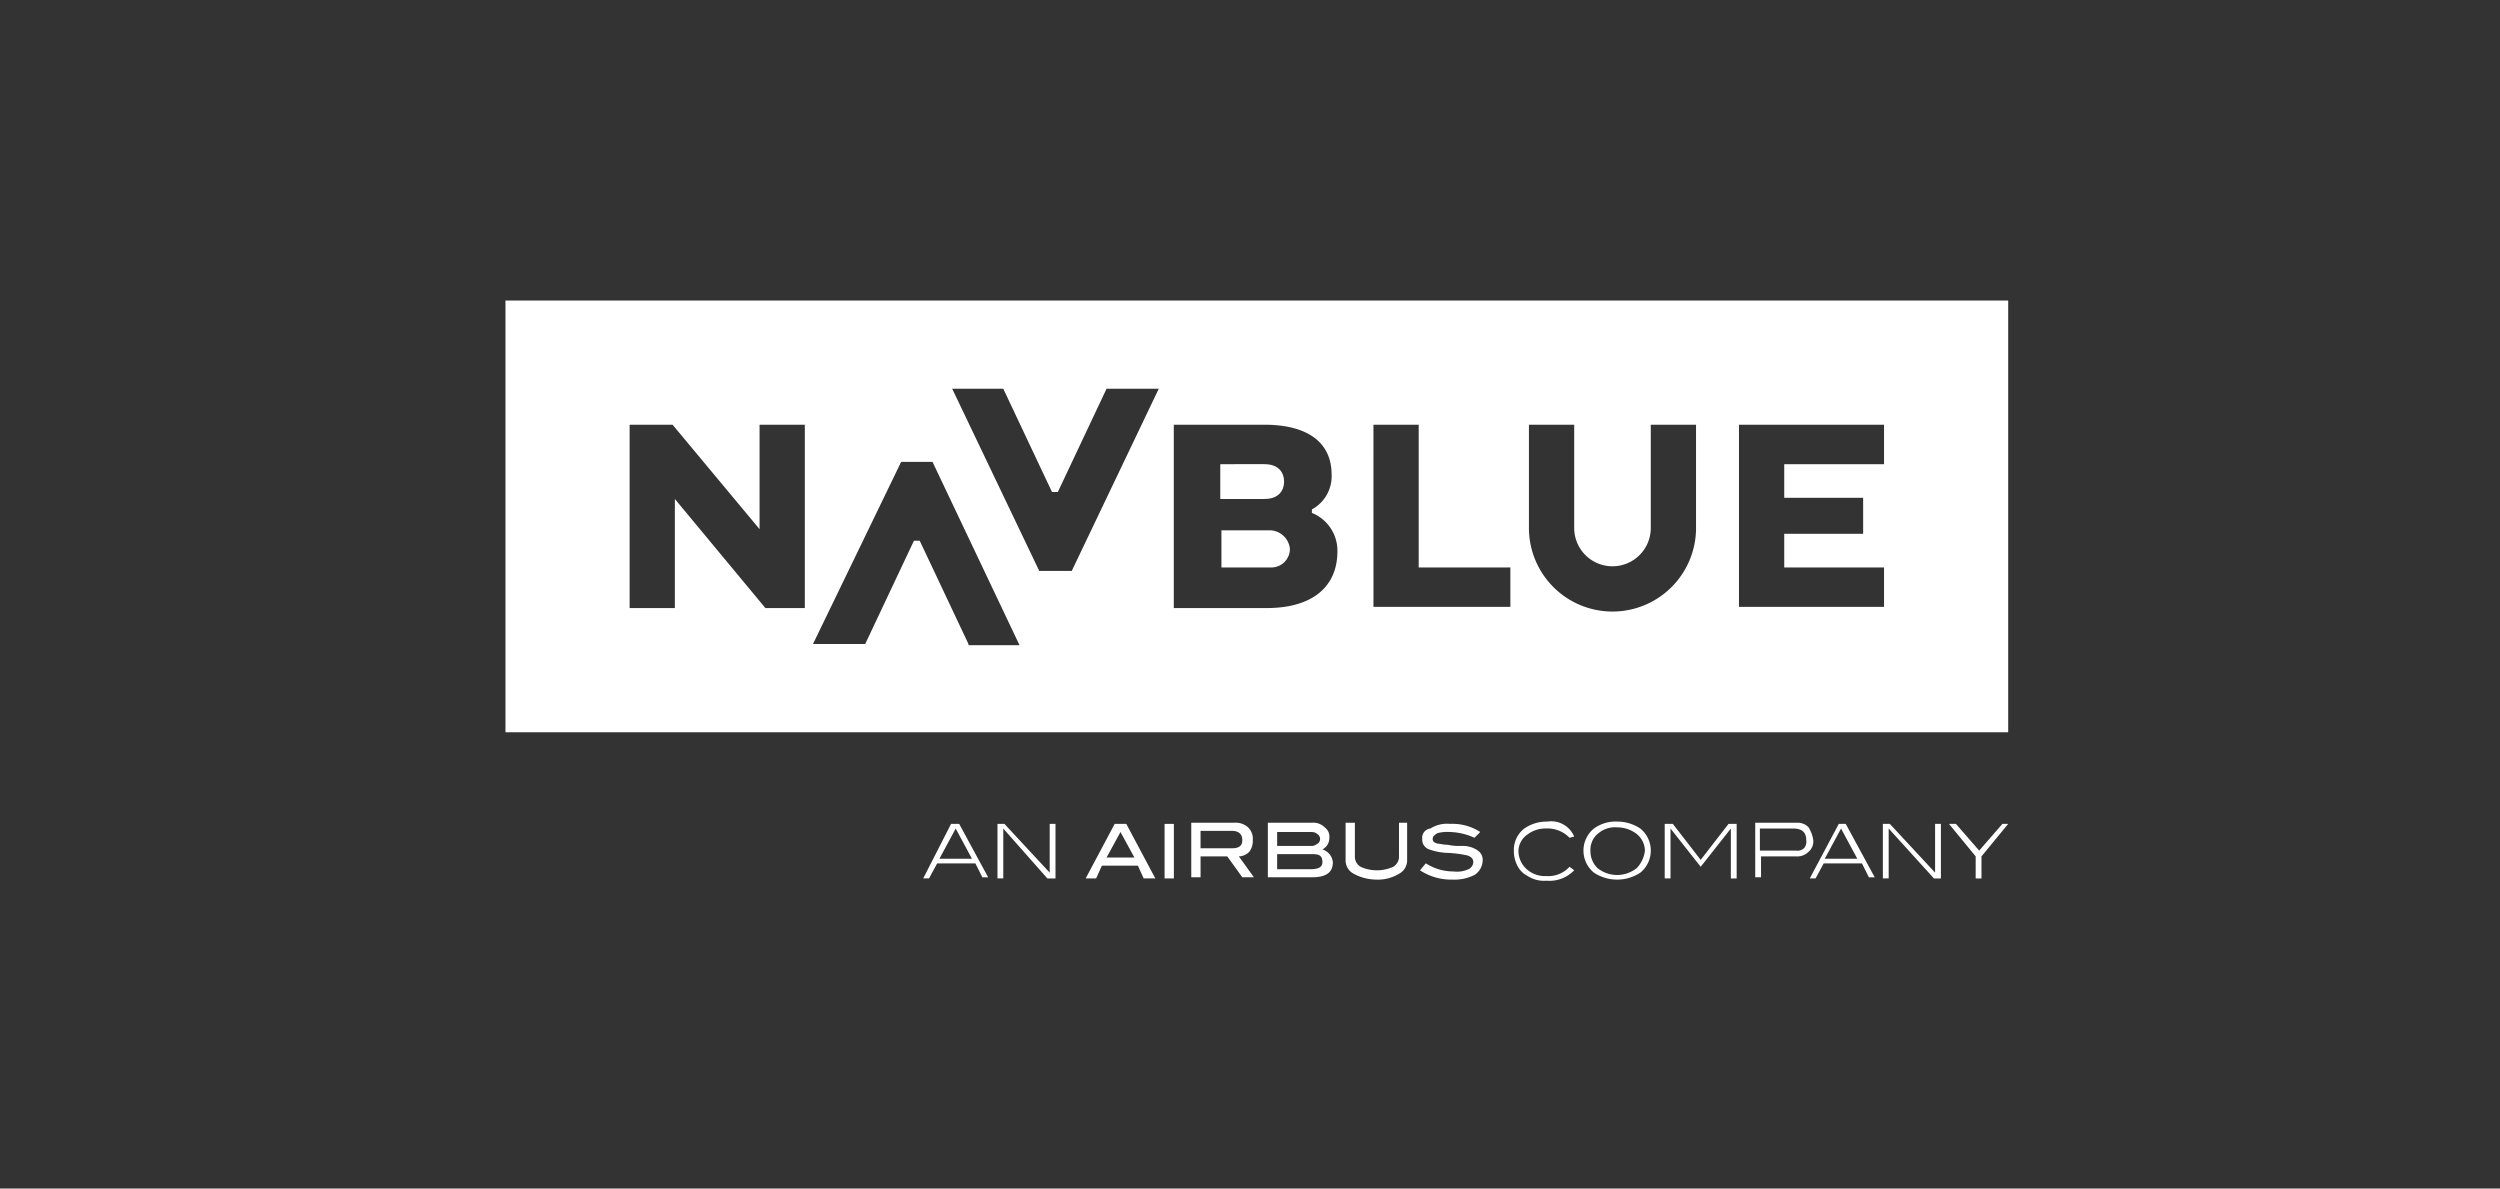 <svg xmlns="http://www.w3.org/2000/svg" width="183" height="87" viewBox="0 0 183 87">
  <rect x="0" y="0" width="183" height="87" fill="#333333" stroke="none"/>
  <g id="Group_52306" data-name="Group 52306" transform="translate(-6485 23330)">
    <rect id="Rectangle_9141" data-name="Rectangle 9141" width="183" height="87" rx="20" transform="translate(6485 -23330)" fill="#fff" opacity="0"/>
    <g id="navblue-nav-logo-white" transform="translate(6522 -23308.1)">
      <g id="Group_52278" data-name="Group 52278" transform="translate(0 0.1)">
        <path id="Path_136399" data-name="Path 136399" d="M65.183,19.9H61.7v2.718h3.568a1.362,1.362,0,0,0,1.444-1.359A1.5,1.5,0,0,0,65.183,19.9Z" transform="translate(-9.291 -3.081)" fill="#fff"/>
        <path id="Path_136400" data-name="Path 136400" d="M66.272,15.474c0-.595-.34-1.274-1.444-1.274H61.6v2.548h3.228C65.932,16.748,66.272,16.069,66.272,15.474Z" transform="translate(-9.276 -2.223)" fill="#fff"/>
        <path id="Path_136401" data-name="Path 136401" d="M0,.1V31.7H110V.1ZM90.293,9.189h10.618v2.888H93.606V14.54h5.776v2.633H93.606v2.463h7.305v2.888H90.293Zm-15.375,0h3.313v7.56a2.8,2.8,0,0,0,5.606,0V9.189h3.313v7.56a6.116,6.116,0,0,1-12.232,0V9.189Zm-11.382,0h3.313V19.637h6.71v2.888H63.537ZM36.44,6.556l3.568,7.56h.425L44,6.556h3.822L41.452,19.892H39.073L32.7,6.556ZM21.915,22.61H19.027L12.4,14.625V22.61H9.089V9.189h3.143L18.6,16.834V9.189h3.313V22.61Zm11.977,2.633-3.568-7.56H29.9l-3.568,7.56H22.51l6.456-13.336h2.293l6.371,13.421H33.892Zm21.83-2.633h-6.8V9.189h6.625c3.143,0,4.927,1.274,4.927,3.653a2.763,2.763,0,0,1-1.444,2.548v.255a2.981,2.981,0,0,1,1.869,2.8C60.9,21.081,59.035,22.61,55.722,22.61Z" transform="translate(0 -0.1)" fill="#fff"/>
      </g>
      <path id="Path_136402" data-name="Path 136402" d="M38.633,45.2h-.595L36,49.192h.425l.595-1.1h2.8l.51,1.019h.425L38.633,45.2Zm-1.444,2.548,1.189-2.208h0l1.189,2.208Z" transform="translate(-5.421 -6.791)" fill="#fff"/>
      <path id="Path_136403" data-name="Path 136403" d="M46.222,48.768,42.91,45.2H42.4v3.992h.425V45.54l3.228,3.653h.595V45.2h-.425Z" transform="translate(-6.385 -6.791)" fill="#fff"/>
      <path id="Path_136404" data-name="Path 136404" d="M52.973,45.2h-.849L50,49.192h.764l.425-.934h2.633l.425.934H55.1L52.973,45.2Zm-1.444,2.463,1.019-1.869,1.019,1.869Z" transform="translate(-7.529 -6.791)" fill="#fff"/>
      <rect id="Rectangle_9126" data-name="Rectangle 9126" width="0.68" height="3.992" transform="translate(48.247 38.409)" fill="#fff"/>
      <path id="Path_136405" data-name="Path 136405" d="M63.347,47.224a1.268,1.268,0,0,0,.255-.849,1.16,1.16,0,0,0-.34-.934,1.354,1.354,0,0,0-1.019-.34H59.1v3.992h.68V47.563h1.954l1.1,1.529h.849l-1.1-1.529A1.077,1.077,0,0,0,63.347,47.224Zm-3.568-.255V45.695h2.293c.51,0,.764.255.764.68s-.255.595-.764.595Z" transform="translate(-8.899 -6.776)" fill="#fff"/>
      <path id="Path_136406" data-name="Path 136406" d="M69.692,47.054a.934.934,0,0,0,.51-.849.828.828,0,0,0-.34-.764,1.16,1.16,0,0,0-.934-.34H65.7v3.992h3.228c1.019,0,1.529-.34,1.529-1.1A1.082,1.082,0,0,0,69.692,47.054ZM66.38,45.78h2.548a.649.649,0,0,1,.425.17.425.425,0,0,1,0,.68c-.17.085-.255.17-.425.17H66.38ZM68.843,48.5H66.38v-1.1h2.633c.51,0,.68.17.68.595C69.692,48.328,69.437,48.5,68.843,48.5Z" transform="translate(-9.893 -6.776)" fill="#fff"/>
      <path id="Path_136407" data-name="Path 136407" d="M76.307,47.648a.866.866,0,0,1-.425.68,2.9,2.9,0,0,1-2.378,0,.866.866,0,0,1-.425-.68V45.1H72.4v2.718a1.109,1.109,0,0,0,.595,1.019,3.513,3.513,0,0,0,1.614.425,2.984,2.984,0,0,0,1.7-.425,1.109,1.109,0,0,0,.595-1.019V45.1h-.595Z" transform="translate(-10.902 -6.776)" fill="#fff"/>
      <path id="Path_136408" data-name="Path 136408" d="M83.047,47.154a1.891,1.891,0,0,0-1.1-.34h-.255a3.519,3.519,0,0,1-.849-.085c-.34,0-.595-.085-.764-.085-.255-.085-.34-.17-.34-.34s.085-.255.34-.425a2.906,2.906,0,0,1,.934-.085,4.565,4.565,0,0,1,1.784.425h0l.425-.425h0a3.743,3.743,0,0,0-2.208-.595,2.272,2.272,0,0,0-1.444.34.677.677,0,0,0-.595.764.743.743,0,0,0,.51.764,4.261,4.261,0,0,0,1.359.255,9.146,9.146,0,0,1,1.359.17q.51.127.51.51a.614.614,0,0,1-.34.51,2.008,2.008,0,0,1-1.1.17,3.757,3.757,0,0,1-2.039-.595h0l-.425.51h0a4.143,4.143,0,0,0,2.378.68,3.25,3.25,0,0,0,1.614-.34,1.3,1.3,0,0,0,.595-1.019A.828.828,0,0,0,83.047,47.154Z" transform="translate(-11.866 -6.791)" fill="#fff"/>
      <path id="Path_136409" data-name="Path 136409" d="M89.363,45a2.87,2.87,0,0,0-1.7.51,1.973,1.973,0,0,0-.764,1.614,2.351,2.351,0,0,0,.255,1.1,1.667,1.667,0,0,0,.764.764,2.155,2.155,0,0,0,1.359.34,2.508,2.508,0,0,0,2.039-.764h0l-.34-.255h0a2.108,2.108,0,0,1-1.7.68,2,2,0,0,1-1.444-.51,1.807,1.807,0,0,1-.595-1.274,1.5,1.5,0,0,1,.68-1.274,2.161,2.161,0,0,1,1.359-.425,2.233,2.233,0,0,1,1.7.68h0l.34-.085h0A1.819,1.819,0,0,0,89.363,45Z" transform="translate(-13.085 -6.761)" fill="#fff"/>
      <path id="Path_136410" data-name="Path 136410" d="M95.363,45a2.7,2.7,0,0,0-1.7.51,2.086,2.086,0,0,0,0,3.228,3.086,3.086,0,0,0,3.4,0,2.086,2.086,0,0,0,0-3.228A3.063,3.063,0,0,0,95.363,45Zm1.444,3.4a2.3,2.3,0,0,1-2.888,0,1.729,1.729,0,0,1-.51-1.274A1.528,1.528,0,0,1,94,45.849a1.871,1.871,0,0,1,1.359-.425,2.35,2.35,0,0,1,1.359.425,1.613,1.613,0,0,1,.68,1.274A2.232,2.232,0,0,1,96.807,48.4Z" transform="translate(-13.989 -6.761)" fill="#fff"/>
      <path id="Path_136411" data-name="Path 136411" d="M102.533,47.833,100.495,45.2H99.9v3.992h.425V45.54l2.208,2.8h0l2.208-2.8v3.653h.425V45.2h-.595Z" transform="translate(-15.043 -6.791)" fill="#fff"/>
      <path id="Path_136412" data-name="Path 136412" d="M111.607,45.44a1.091,1.091,0,0,0-.849-.34H107.7v3.992h.425V47.563h2.548a1.16,1.16,0,0,0,.934-.34.985.985,0,0,0,.34-.849A2.393,2.393,0,0,0,111.607,45.44Zm-.34,1.529a.717.717,0,0,1-.595.17H108.04V45.525H110.5c.595,0,.934.255.934.849A.717.717,0,0,1,111.268,46.969Z" transform="translate(-16.217 -6.776)" fill="#fff"/>
      <path id="Path_136413" data-name="Path 136413" d="M115.033,45.2h-.51L112.4,49.192h.425l.595-1.1h2.8l.51,1.019h.425L115.033,45.2ZM113.5,47.748l1.189-2.208h0l1.189,2.208Z" transform="translate(-16.925 -6.791)" fill="#fff"/>
      <path id="Path_136414" data-name="Path 136414" d="M122.522,48.768,119.21,45.2h-.51v3.992h.425V45.54l3.313,3.653h.51V45.2h-.425Z" transform="translate(-17.874 -6.791)" fill="#fff"/>
      <path id="Path_136415" data-name="Path 136415" d="M128.307,45.2l-1.7,1.954-1.7-1.954h-.51l1.954,2.378v1.614h.425V47.578l1.954-2.378h-.425Z" transform="translate(-18.732 -6.791)" fill="#fff"/>
    </g>
  </g>
</svg>

